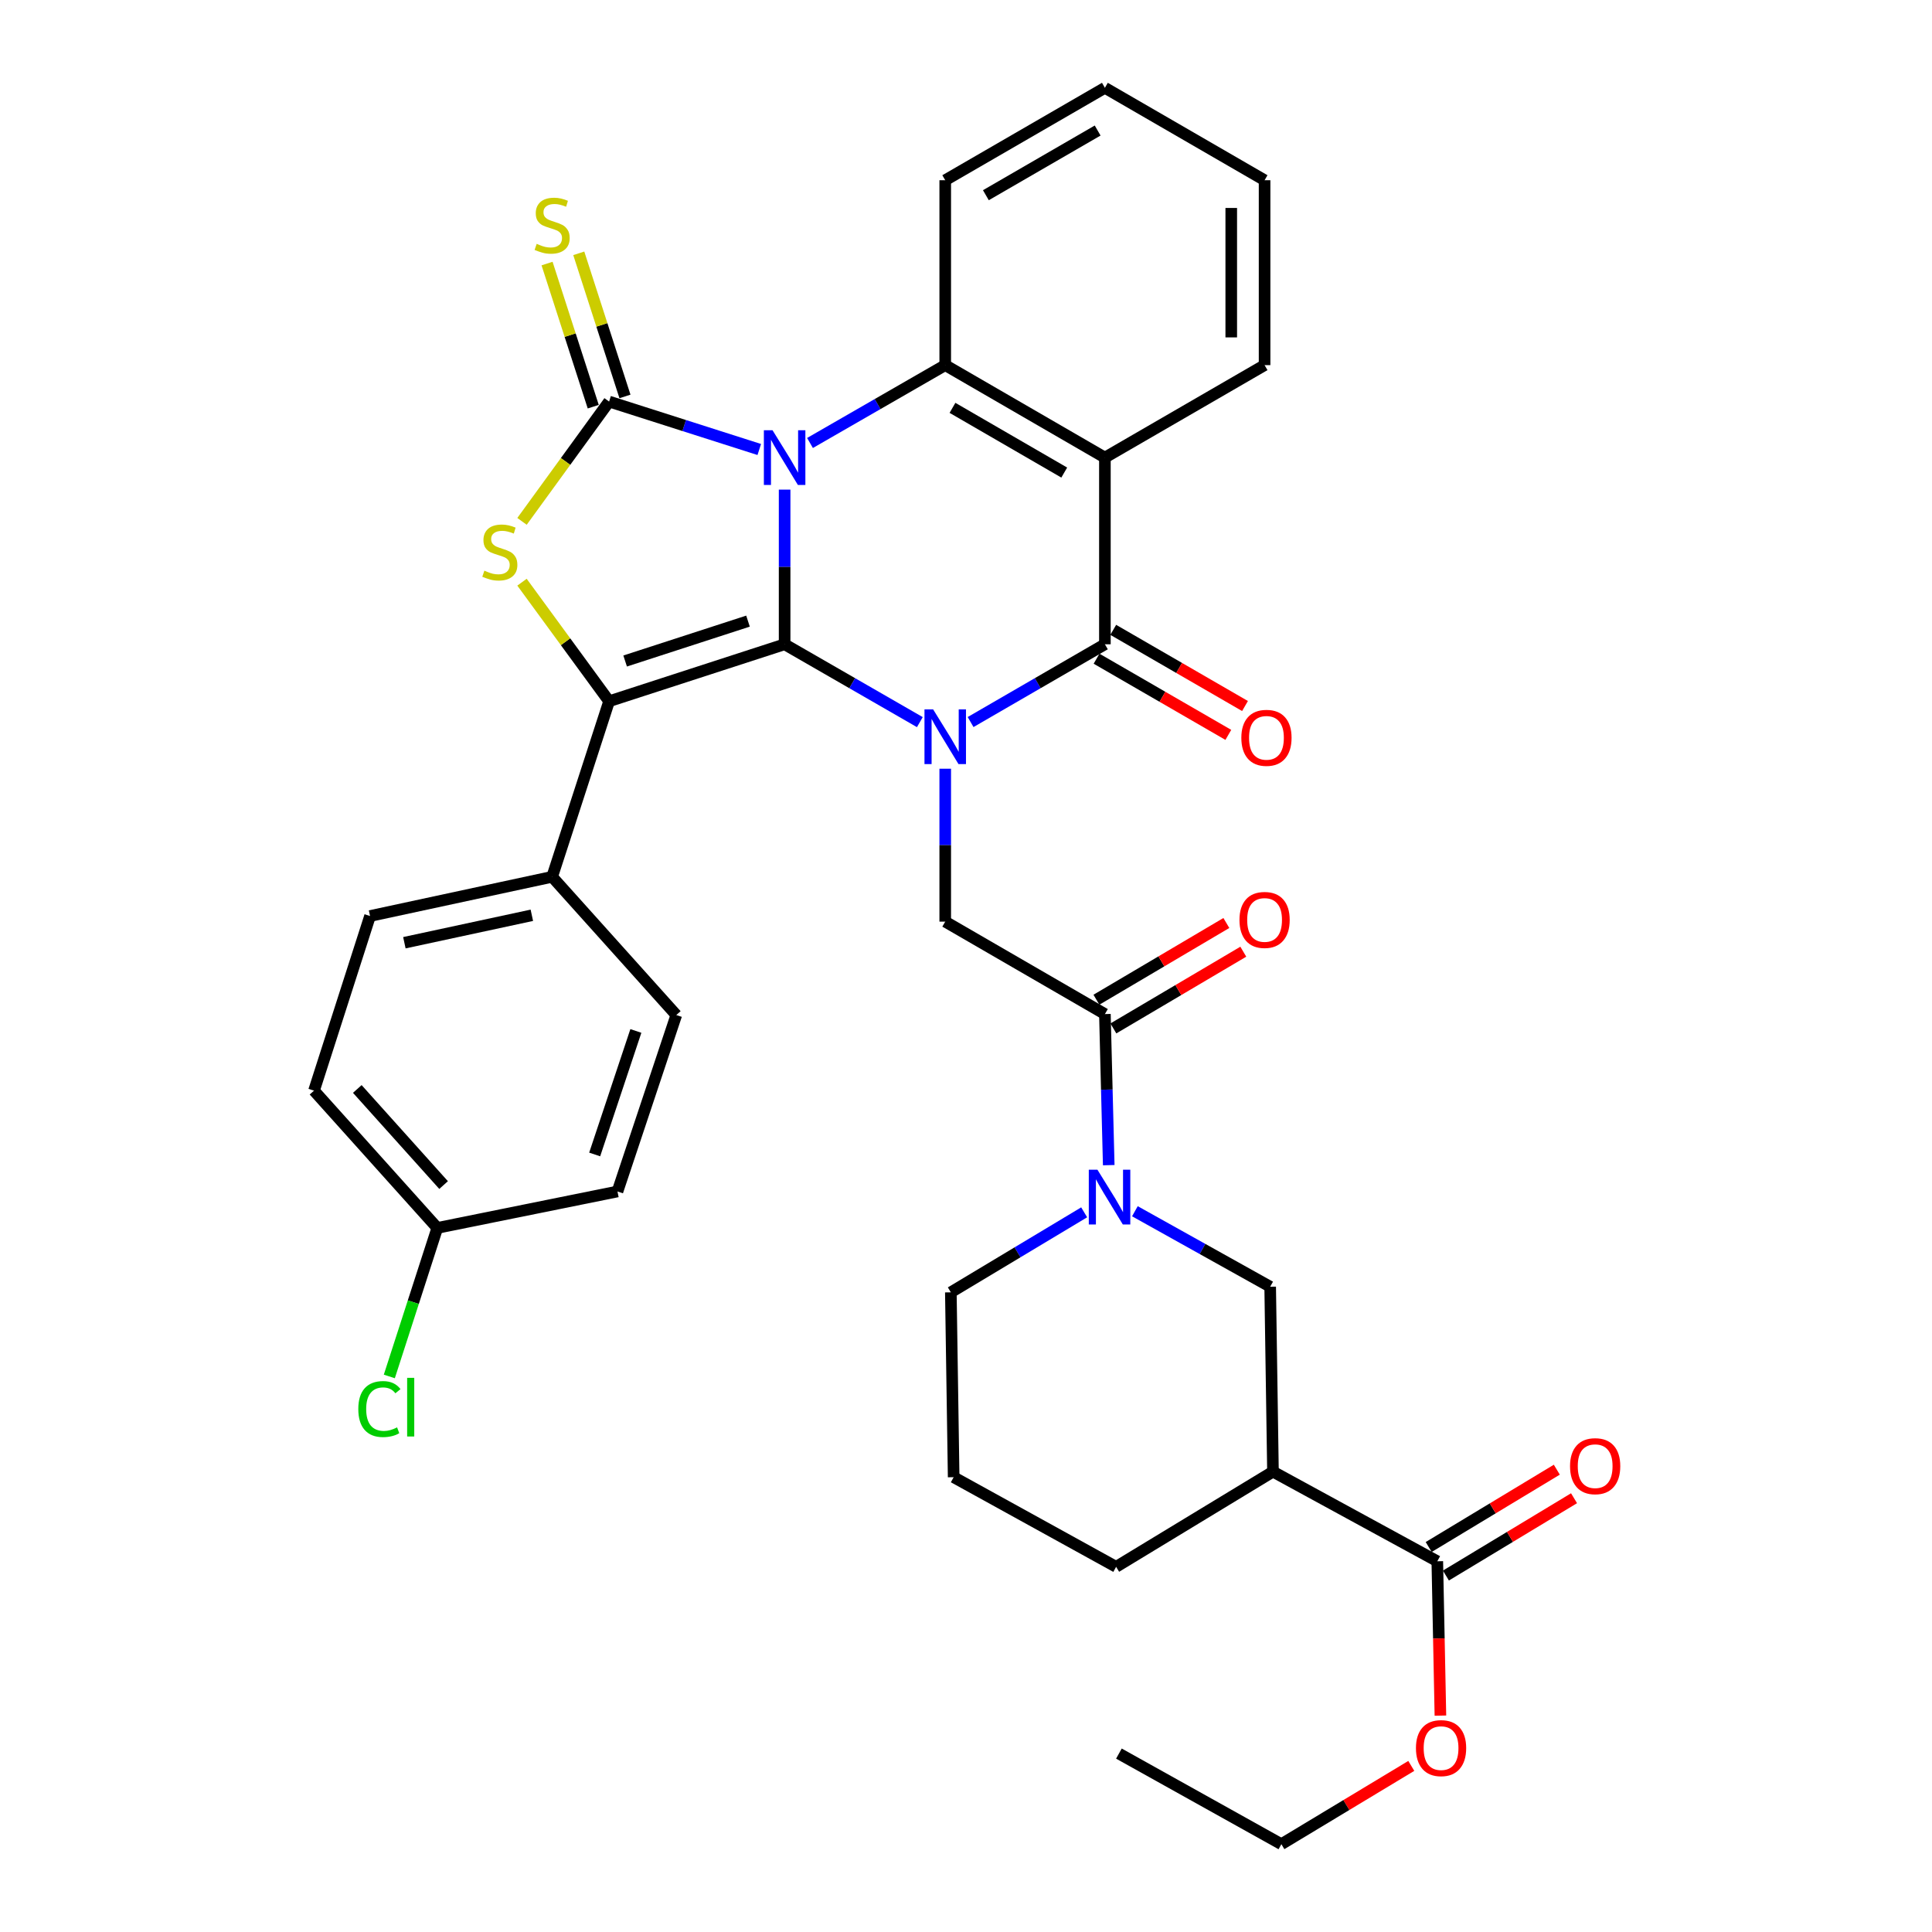 <?xml version='1.0' encoding='iso-8859-1'?>
<svg version='1.1' baseProfile='full'
              xmlns='http://www.w3.org/2000/svg'
                      xmlns:rdkit='http://www.rdkit.org/xml'
                      xmlns:xlink='http://www.w3.org/1999/xlink'
                  xml:space='preserve'
width='1000px' height='1000px' viewBox='0 0 1000 1000'>
<!-- END OF HEADER -->
<rect style='opacity:1.0;fill:#FFFFFF;stroke:none' width='1000' height='1000' x='0' y='0'> </rect>
<path class='bond-0' d='M 406.119,253.426 L 406.119,293.452' style='fill:none;fill-rule:evenodd;stroke:#0000FF;stroke-width:6px;stroke-linecap:butt;stroke-linejoin:miter;stroke-opacity:1' />
<path class='bond-0' d='M 406.119,293.452 L 406.119,333.478' style='fill:none;fill-rule:evenodd;stroke:#000000;stroke-width:6px;stroke-linecap:butt;stroke-linejoin:miter;stroke-opacity:1' />
<path class='bond-2' d='M 392.995,232.66 L 354.133,220.253' style='fill:none;fill-rule:evenodd;stroke:#0000FF;stroke-width:6px;stroke-linecap:butt;stroke-linejoin:miter;stroke-opacity:1' />
<path class='bond-2' d='M 354.133,220.253 L 315.271,207.846' style='fill:none;fill-rule:evenodd;stroke:#000000;stroke-width:6px;stroke-linecap:butt;stroke-linejoin:miter;stroke-opacity:1' />
<path class='bond-6' d='M 419.257,229.287 L 454.254,209.139' style='fill:none;fill-rule:evenodd;stroke:#0000FF;stroke-width:6px;stroke-linecap:butt;stroke-linejoin:miter;stroke-opacity:1' />
<path class='bond-6' d='M 454.254,209.139 L 489.25,188.992' style='fill:none;fill-rule:evenodd;stroke:#000000;stroke-width:6px;stroke-linecap:butt;stroke-linejoin:miter;stroke-opacity:1' />
<path class='bond-1' d='M 406.119,333.478 L 441.116,353.625' style='fill:none;fill-rule:evenodd;stroke:#000000;stroke-width:6px;stroke-linecap:butt;stroke-linejoin:miter;stroke-opacity:1' />
<path class='bond-1' d='M 441.116,353.625 L 476.112,373.773' style='fill:none;fill-rule:evenodd;stroke:#0000FF;stroke-width:6px;stroke-linecap:butt;stroke-linejoin:miter;stroke-opacity:1' />
<path class='bond-3' d='M 406.119,333.478 L 315.271,362.971' style='fill:none;fill-rule:evenodd;stroke:#000000;stroke-width:6px;stroke-linecap:butt;stroke-linejoin:miter;stroke-opacity:1' />
<path class='bond-3' d='M 387.164,321.492 L 323.571,342.137' style='fill:none;fill-rule:evenodd;stroke:#000000;stroke-width:6px;stroke-linecap:butt;stroke-linejoin:miter;stroke-opacity:1' />
<path class='bond-8' d='M 489.25,397.889 L 489.25,437.461' style='fill:none;fill-rule:evenodd;stroke:#0000FF;stroke-width:6px;stroke-linecap:butt;stroke-linejoin:miter;stroke-opacity:1' />
<path class='bond-8' d='M 489.25,437.461 L 489.25,477.034' style='fill:none;fill-rule:evenodd;stroke:#000000;stroke-width:6px;stroke-linecap:butt;stroke-linejoin:miter;stroke-opacity:1' />
<path class='bond-36' d='M 502.378,373.734 L 537.136,353.606' style='fill:none;fill-rule:evenodd;stroke:#0000FF;stroke-width:6px;stroke-linecap:butt;stroke-linejoin:miter;stroke-opacity:1' />
<path class='bond-36' d='M 537.136,353.606 L 571.893,333.478' style='fill:none;fill-rule:evenodd;stroke:#000000;stroke-width:6px;stroke-linecap:butt;stroke-linejoin:miter;stroke-opacity:1' />
<path class='bond-5' d='M 315.271,207.846 L 292.733,238.852' style='fill:none;fill-rule:evenodd;stroke:#000000;stroke-width:6px;stroke-linecap:butt;stroke-linejoin:miter;stroke-opacity:1' />
<path class='bond-5' d='M 292.733,238.852 L 270.194,269.858' style='fill:none;fill-rule:evenodd;stroke:#CCCC00;stroke-width:6px;stroke-linecap:butt;stroke-linejoin:miter;stroke-opacity:1' />
<path class='bond-14' d='M 323.481,205.196 L 311.527,168.158' style='fill:none;fill-rule:evenodd;stroke:#000000;stroke-width:6px;stroke-linecap:butt;stroke-linejoin:miter;stroke-opacity:1' />
<path class='bond-14' d='M 311.527,168.158 L 299.574,131.12' style='fill:none;fill-rule:evenodd;stroke:#CCCC00;stroke-width:6px;stroke-linecap:butt;stroke-linejoin:miter;stroke-opacity:1' />
<path class='bond-14' d='M 307.061,210.495 L 295.108,173.457' style='fill:none;fill-rule:evenodd;stroke:#000000;stroke-width:6px;stroke-linecap:butt;stroke-linejoin:miter;stroke-opacity:1' />
<path class='bond-14' d='M 295.108,173.457 L 283.154,136.419' style='fill:none;fill-rule:evenodd;stroke:#CCCC00;stroke-width:6px;stroke-linecap:butt;stroke-linejoin:miter;stroke-opacity:1' />
<path class='bond-15' d='M 315.271,362.971 L 285.787,453.838' style='fill:none;fill-rule:evenodd;stroke:#000000;stroke-width:6px;stroke-linecap:butt;stroke-linejoin:miter;stroke-opacity:1' />
<path class='bond-35' d='M 315.271,362.971 L 292.727,332.157' style='fill:none;fill-rule:evenodd;stroke:#000000;stroke-width:6px;stroke-linecap:butt;stroke-linejoin:miter;stroke-opacity:1' />
<path class='bond-35' d='M 292.727,332.157 L 270.184,301.342' style='fill:none;fill-rule:evenodd;stroke:#CCCC00;stroke-width:6px;stroke-linecap:butt;stroke-linejoin:miter;stroke-opacity:1' />
<path class='bond-4' d='M 571.893,333.478 L 571.893,236.85' style='fill:none;fill-rule:evenodd;stroke:#000000;stroke-width:6px;stroke-linecap:butt;stroke-linejoin:miter;stroke-opacity:1' />
<path class='bond-16' d='M 567.576,340.946 L 601.679,360.66' style='fill:none;fill-rule:evenodd;stroke:#000000;stroke-width:6px;stroke-linecap:butt;stroke-linejoin:miter;stroke-opacity:1' />
<path class='bond-16' d='M 601.679,360.66 L 635.782,380.373' style='fill:none;fill-rule:evenodd;stroke:#FF0000;stroke-width:6px;stroke-linecap:butt;stroke-linejoin:miter;stroke-opacity:1' />
<path class='bond-16' d='M 576.211,326.009 L 610.314,345.723' style='fill:none;fill-rule:evenodd;stroke:#000000;stroke-width:6px;stroke-linecap:butt;stroke-linejoin:miter;stroke-opacity:1' />
<path class='bond-16' d='M 610.314,345.723 L 644.416,365.436' style='fill:none;fill-rule:evenodd;stroke:#FF0000;stroke-width:6px;stroke-linecap:butt;stroke-linejoin:miter;stroke-opacity:1' />
<path class='bond-7' d='M 489.25,188.992 L 571.893,236.85' style='fill:none;fill-rule:evenodd;stroke:#000000;stroke-width:6px;stroke-linecap:butt;stroke-linejoin:miter;stroke-opacity:1' />
<path class='bond-7' d='M 493.001,211.101 L 550.851,244.602' style='fill:none;fill-rule:evenodd;stroke:#000000;stroke-width:6px;stroke-linecap:butt;stroke-linejoin:miter;stroke-opacity:1' />
<path class='bond-24' d='M 489.25,188.992 L 489.25,93.284' style='fill:none;fill-rule:evenodd;stroke:#000000;stroke-width:6px;stroke-linecap:butt;stroke-linejoin:miter;stroke-opacity:1' />
<path class='bond-21' d='M 571.893,236.85 L 654.546,188.992' style='fill:none;fill-rule:evenodd;stroke:#000000;stroke-width:6px;stroke-linecap:butt;stroke-linejoin:miter;stroke-opacity:1' />
<path class='bond-10' d='M 489.25,477.034 L 571.893,524.883' style='fill:none;fill-rule:evenodd;stroke:#000000;stroke-width:6px;stroke-linecap:butt;stroke-linejoin:miter;stroke-opacity:1' />
<path class='bond-9' d='M 573.879,603.084 L 572.886,563.983' style='fill:none;fill-rule:evenodd;stroke:#0000FF;stroke-width:6px;stroke-linecap:butt;stroke-linejoin:miter;stroke-opacity:1' />
<path class='bond-9' d='M 572.886,563.983 L 571.893,524.883' style='fill:none;fill-rule:evenodd;stroke:#000000;stroke-width:6px;stroke-linecap:butt;stroke-linejoin:miter;stroke-opacity:1' />
<path class='bond-12' d='M 587.419,626.934 L 622.43,646.469' style='fill:none;fill-rule:evenodd;stroke:#0000FF;stroke-width:6px;stroke-linecap:butt;stroke-linejoin:miter;stroke-opacity:1' />
<path class='bond-12' d='M 622.43,646.469 L 657.44,666.005' style='fill:none;fill-rule:evenodd;stroke:#000000;stroke-width:6px;stroke-linecap:butt;stroke-linejoin:miter;stroke-opacity:1' />
<path class='bond-25' d='M 561.164,627.495 L 526.659,648.202' style='fill:none;fill-rule:evenodd;stroke:#0000FF;stroke-width:6px;stroke-linecap:butt;stroke-linejoin:miter;stroke-opacity:1' />
<path class='bond-25' d='M 526.659,648.202 L 492.155,668.909' style='fill:none;fill-rule:evenodd;stroke:#000000;stroke-width:6px;stroke-linecap:butt;stroke-linejoin:miter;stroke-opacity:1' />
<path class='bond-17' d='M 576.28,532.311 L 609.906,512.454' style='fill:none;fill-rule:evenodd;stroke:#000000;stroke-width:6px;stroke-linecap:butt;stroke-linejoin:miter;stroke-opacity:1' />
<path class='bond-17' d='M 609.906,512.454 L 643.533,492.597' style='fill:none;fill-rule:evenodd;stroke:#FF0000;stroke-width:6px;stroke-linecap:butt;stroke-linejoin:miter;stroke-opacity:1' />
<path class='bond-17' d='M 567.507,517.455 L 601.133,497.598' style='fill:none;fill-rule:evenodd;stroke:#000000;stroke-width:6px;stroke-linecap:butt;stroke-linejoin:miter;stroke-opacity:1' />
<path class='bond-17' d='M 601.133,497.598 L 634.76,477.741' style='fill:none;fill-rule:evenodd;stroke:#FF0000;stroke-width:6px;stroke-linecap:butt;stroke-linejoin:miter;stroke-opacity:1' />
<path class='bond-11' d='M 658.888,761.722 L 657.44,666.005' style='fill:none;fill-rule:evenodd;stroke:#000000;stroke-width:6px;stroke-linecap:butt;stroke-linejoin:miter;stroke-opacity:1' />
<path class='bond-13' d='M 658.888,761.722 L 743.946,808.114' style='fill:none;fill-rule:evenodd;stroke:#000000;stroke-width:6px;stroke-linecap:butt;stroke-linejoin:miter;stroke-opacity:1' />
<path class='bond-39' d='M 658.888,761.722 L 577.702,810.989' style='fill:none;fill-rule:evenodd;stroke:#000000;stroke-width:6px;stroke-linecap:butt;stroke-linejoin:miter;stroke-opacity:1' />
<path class='bond-18' d='M 748.403,815.5 L 781.562,795.489' style='fill:none;fill-rule:evenodd;stroke:#000000;stroke-width:6px;stroke-linecap:butt;stroke-linejoin:miter;stroke-opacity:1' />
<path class='bond-18' d='M 781.562,795.489 L 814.721,775.479' style='fill:none;fill-rule:evenodd;stroke:#FF0000;stroke-width:6px;stroke-linecap:butt;stroke-linejoin:miter;stroke-opacity:1' />
<path class='bond-18' d='M 739.489,800.728 L 772.648,780.717' style='fill:none;fill-rule:evenodd;stroke:#000000;stroke-width:6px;stroke-linecap:butt;stroke-linejoin:miter;stroke-opacity:1' />
<path class='bond-18' d='M 772.648,780.717 L 805.807,760.707' style='fill:none;fill-rule:evenodd;stroke:#FF0000;stroke-width:6px;stroke-linecap:butt;stroke-linejoin:miter;stroke-opacity:1' />
<path class='bond-23' d='M 743.946,808.114 L 744.751,848.059' style='fill:none;fill-rule:evenodd;stroke:#000000;stroke-width:6px;stroke-linecap:butt;stroke-linejoin:miter;stroke-opacity:1' />
<path class='bond-23' d='M 744.751,848.059 L 745.555,888.005' style='fill:none;fill-rule:evenodd;stroke:#FF0000;stroke-width:6px;stroke-linecap:butt;stroke-linejoin:miter;stroke-opacity:1' />
<path class='bond-19' d='M 285.787,453.838 L 191.537,474.13' style='fill:none;fill-rule:evenodd;stroke:#000000;stroke-width:6px;stroke-linecap:butt;stroke-linejoin:miter;stroke-opacity:1' />
<path class='bond-19' d='M 275.281,473.749 L 209.306,487.953' style='fill:none;fill-rule:evenodd;stroke:#000000;stroke-width:6px;stroke-linecap:butt;stroke-linejoin:miter;stroke-opacity:1' />
<path class='bond-20' d='M 285.787,453.838 L 350.055,525.381' style='fill:none;fill-rule:evenodd;stroke:#000000;stroke-width:6px;stroke-linecap:butt;stroke-linejoin:miter;stroke-opacity:1' />
<path class='bond-26' d='M 191.537,474.13 L 162.532,564.517' style='fill:none;fill-rule:evenodd;stroke:#000000;stroke-width:6px;stroke-linecap:butt;stroke-linejoin:miter;stroke-opacity:1' />
<path class='bond-27' d='M 350.055,525.381 L 319.603,616.708' style='fill:none;fill-rule:evenodd;stroke:#000000;stroke-width:6px;stroke-linecap:butt;stroke-linejoin:miter;stroke-opacity:1' />
<path class='bond-27' d='M 329.12,533.623 L 307.804,597.552' style='fill:none;fill-rule:evenodd;stroke:#000000;stroke-width:6px;stroke-linecap:butt;stroke-linejoin:miter;stroke-opacity:1' />
<path class='bond-37' d='M 654.546,188.992 L 654.546,93.284' style='fill:none;fill-rule:evenodd;stroke:#000000;stroke-width:6px;stroke-linecap:butt;stroke-linejoin:miter;stroke-opacity:1' />
<path class='bond-37' d='M 637.293,174.636 L 637.293,107.64' style='fill:none;fill-rule:evenodd;stroke:#000000;stroke-width:6px;stroke-linecap:butt;stroke-linejoin:miter;stroke-opacity:1' />
<path class='bond-22' d='M 226.34,635.572 L 319.603,616.708' style='fill:none;fill-rule:evenodd;stroke:#000000;stroke-width:6px;stroke-linecap:butt;stroke-linejoin:miter;stroke-opacity:1' />
<path class='bond-28' d='M 226.34,635.572 L 213.926,674.01' style='fill:none;fill-rule:evenodd;stroke:#000000;stroke-width:6px;stroke-linecap:butt;stroke-linejoin:miter;stroke-opacity:1' />
<path class='bond-28' d='M 213.926,674.01 L 201.511,712.449' style='fill:none;fill-rule:evenodd;stroke:#00CC00;stroke-width:6px;stroke-linecap:butt;stroke-linejoin:miter;stroke-opacity:1' />
<path class='bond-38' d='M 226.34,635.572 L 162.532,564.517' style='fill:none;fill-rule:evenodd;stroke:#000000;stroke-width:6px;stroke-linecap:butt;stroke-linejoin:miter;stroke-opacity:1' />
<path class='bond-38' d='M 229.606,613.386 L 184.94,563.648' style='fill:none;fill-rule:evenodd;stroke:#000000;stroke-width:6px;stroke-linecap:butt;stroke-linejoin:miter;stroke-opacity:1' />
<path class='bond-31' d='M 730.479,914.028 L 696.859,934.287' style='fill:none;fill-rule:evenodd;stroke:#FF0000;stroke-width:6px;stroke-linecap:butt;stroke-linejoin:miter;stroke-opacity:1' />
<path class='bond-31' d='M 696.859,934.287 L 663.239,954.545' style='fill:none;fill-rule:evenodd;stroke:#000000;stroke-width:6px;stroke-linecap:butt;stroke-linejoin:miter;stroke-opacity:1' />
<path class='bond-33' d='M 489.25,93.284 L 571.893,45.455' style='fill:none;fill-rule:evenodd;stroke:#000000;stroke-width:6px;stroke-linecap:butt;stroke-linejoin:miter;stroke-opacity:1' />
<path class='bond-33' d='M 510.289,101.042 L 568.139,67.562' style='fill:none;fill-rule:evenodd;stroke:#000000;stroke-width:6px;stroke-linecap:butt;stroke-linejoin:miter;stroke-opacity:1' />
<path class='bond-30' d='M 492.155,668.909 L 493.612,764.597' style='fill:none;fill-rule:evenodd;stroke:#000000;stroke-width:6px;stroke-linecap:butt;stroke-linejoin:miter;stroke-opacity:1' />
<path class='bond-29' d='M 577.702,810.989 L 493.612,764.597' style='fill:none;fill-rule:evenodd;stroke:#000000;stroke-width:6px;stroke-linecap:butt;stroke-linejoin:miter;stroke-opacity:1' />
<path class='bond-34' d='M 663.239,954.545 L 579.149,907.655' style='fill:none;fill-rule:evenodd;stroke:#000000;stroke-width:6px;stroke-linecap:butt;stroke-linejoin:miter;stroke-opacity:1' />
<path class='bond-32' d='M 654.546,93.284 L 571.893,45.455' style='fill:none;fill-rule:evenodd;stroke:#000000;stroke-width:6px;stroke-linecap:butt;stroke-linejoin:miter;stroke-opacity:1' />
<path  class='atom-0' d='M 399.859 222.69
L 409.139 237.69
Q 410.059 239.17, 411.539 241.85
Q 413.019 244.53, 413.099 244.69
L 413.099 222.69
L 416.859 222.69
L 416.859 251.01
L 412.979 251.01
L 403.019 234.61
Q 401.859 232.69, 400.619 230.49
Q 399.419 228.29, 399.059 227.61
L 399.059 251.01
L 395.379 251.01
L 395.379 222.69
L 399.859 222.69
' fill='#0000FF'/>
<path  class='atom-2' d='M 482.99 367.176
L 492.27 382.176
Q 493.19 383.656, 494.67 386.336
Q 496.15 389.016, 496.23 389.176
L 496.23 367.176
L 499.99 367.176
L 499.99 395.496
L 496.11 395.496
L 486.15 379.096
Q 484.99 377.176, 483.75 374.976
Q 482.55 372.776, 482.19 372.096
L 482.19 395.496
L 478.51 395.496
L 478.51 367.176
L 482.99 367.176
' fill='#0000FF'/>
<path  class='atom-6' d='M 250.709 295.378
Q 251.029 295.498, 252.349 296.058
Q 253.669 296.618, 255.109 296.978
Q 256.589 297.298, 258.029 297.298
Q 260.709 297.298, 262.269 296.018
Q 263.829 294.698, 263.829 292.418
Q 263.829 290.858, 263.029 289.898
Q 262.269 288.938, 261.069 288.418
Q 259.869 287.898, 257.869 287.298
Q 255.349 286.538, 253.829 285.818
Q 252.349 285.098, 251.269 283.578
Q 250.229 282.058, 250.229 279.498
Q 250.229 275.938, 252.629 273.738
Q 255.069 271.538, 259.869 271.538
Q 263.149 271.538, 266.869 273.098
L 265.949 276.178
Q 262.549 274.778, 259.989 274.778
Q 257.229 274.778, 255.709 275.938
Q 254.189 277.058, 254.229 279.018
Q 254.229 280.538, 254.989 281.458
Q 255.789 282.378, 256.909 282.898
Q 258.069 283.418, 259.989 284.018
Q 262.549 284.818, 264.069 285.618
Q 265.589 286.418, 266.669 288.058
Q 267.789 289.658, 267.789 292.418
Q 267.789 296.338, 265.149 298.458
Q 262.549 300.538, 258.189 300.538
Q 255.669 300.538, 253.749 299.978
Q 251.869 299.458, 249.629 298.538
L 250.709 295.378
' fill='#CCCC00'/>
<path  class='atom-10' d='M 568.039 605.453
L 577.319 620.453
Q 578.239 621.933, 579.719 624.613
Q 581.199 627.293, 581.279 627.453
L 581.279 605.453
L 585.039 605.453
L 585.039 633.773
L 581.159 633.773
L 571.199 617.373
Q 570.039 615.453, 568.799 613.253
Q 567.599 611.053, 567.239 610.373
L 567.239 633.773
L 563.559 633.773
L 563.559 605.453
L 568.039 605.453
' fill='#0000FF'/>
<path  class='atom-15' d='M 277.787 126.21
Q 278.107 126.33, 279.427 126.89
Q 280.747 127.45, 282.187 127.81
Q 283.667 128.13, 285.107 128.13
Q 287.787 128.13, 289.347 126.85
Q 290.907 125.53, 290.907 123.25
Q 290.907 121.69, 290.107 120.73
Q 289.347 119.77, 288.147 119.25
Q 286.947 118.73, 284.947 118.13
Q 282.427 117.37, 280.907 116.65
Q 279.427 115.93, 278.347 114.41
Q 277.307 112.89, 277.307 110.33
Q 277.307 106.77, 279.707 104.57
Q 282.147 102.37, 286.947 102.37
Q 290.227 102.37, 293.947 103.93
L 293.027 107.01
Q 289.627 105.61, 287.067 105.61
Q 284.307 105.61, 282.787 106.77
Q 281.267 107.89, 281.307 109.85
Q 281.307 111.37, 282.067 112.29
Q 282.867 113.21, 283.987 113.73
Q 285.147 114.25, 287.067 114.85
Q 289.627 115.65, 291.147 116.45
Q 292.667 117.25, 293.747 118.89
Q 294.867 120.49, 294.867 123.25
Q 294.867 127.17, 292.227 129.29
Q 289.627 131.37, 285.267 131.37
Q 282.747 131.37, 280.827 130.81
Q 278.947 130.29, 276.707 129.37
L 277.787 126.21
' fill='#CCCC00'/>
<path  class='atom-17' d='M 642.514 381.895
Q 642.514 375.095, 645.874 371.295
Q 649.234 367.495, 655.514 367.495
Q 661.794 367.495, 665.154 371.295
Q 668.514 375.095, 668.514 381.895
Q 668.514 388.775, 665.114 392.695
Q 661.714 396.575, 655.514 396.575
Q 649.274 396.575, 645.874 392.695
Q 642.514 388.815, 642.514 381.895
M 655.514 393.375
Q 659.834 393.375, 662.154 390.495
Q 664.514 387.575, 664.514 381.895
Q 664.514 376.335, 662.154 373.535
Q 659.834 370.695, 655.514 370.695
Q 651.194 370.695, 648.834 373.495
Q 646.514 376.295, 646.514 381.895
Q 646.514 387.615, 648.834 390.495
Q 651.194 393.375, 655.514 393.375
' fill='#FF0000'/>
<path  class='atom-18' d='M 641.546 476.156
Q 641.546 469.356, 644.906 465.556
Q 648.266 461.756, 654.546 461.756
Q 660.826 461.756, 664.186 465.556
Q 667.546 469.356, 667.546 476.156
Q 667.546 483.036, 664.146 486.956
Q 660.746 490.836, 654.546 490.836
Q 648.306 490.836, 644.906 486.956
Q 641.546 483.076, 641.546 476.156
M 654.546 487.636
Q 658.866 487.636, 661.186 484.756
Q 663.546 481.836, 663.546 476.156
Q 663.546 470.596, 661.186 467.796
Q 658.866 464.956, 654.546 464.956
Q 650.226 464.956, 647.866 467.756
Q 645.546 470.556, 645.546 476.156
Q 645.546 481.876, 647.866 484.756
Q 650.226 487.636, 654.546 487.636
' fill='#FF0000'/>
<path  class='atom-19' d='M 812.65 758.888
Q 812.65 752.088, 816.01 748.288
Q 819.37 744.488, 825.65 744.488
Q 831.93 744.488, 835.29 748.288
Q 838.65 752.088, 838.65 758.888
Q 838.65 765.768, 835.25 769.688
Q 831.85 773.568, 825.65 773.568
Q 819.41 773.568, 816.01 769.688
Q 812.65 765.808, 812.65 758.888
M 825.65 770.368
Q 829.97 770.368, 832.29 767.488
Q 834.65 764.568, 834.65 758.888
Q 834.65 753.328, 832.29 750.528
Q 829.97 747.688, 825.65 747.688
Q 821.33 747.688, 818.97 750.488
Q 816.65 753.288, 816.65 758.888
Q 816.65 764.608, 818.97 767.488
Q 821.33 770.368, 825.65 770.368
' fill='#FF0000'/>
<path  class='atom-24' d='M 732.892 904.821
Q 732.892 898.021, 736.252 894.221
Q 739.612 890.421, 745.892 890.421
Q 752.172 890.421, 755.532 894.221
Q 758.892 898.021, 758.892 904.821
Q 758.892 911.701, 755.492 915.621
Q 752.092 919.501, 745.892 919.501
Q 739.652 919.501, 736.252 915.621
Q 732.892 911.741, 732.892 904.821
M 745.892 916.301
Q 750.212 916.301, 752.532 913.421
Q 754.892 910.501, 754.892 904.821
Q 754.892 899.261, 752.532 896.461
Q 750.212 893.621, 745.892 893.621
Q 741.572 893.621, 739.212 896.421
Q 736.892 899.221, 736.892 904.821
Q 736.892 910.541, 739.212 913.421
Q 741.572 916.301, 745.892 916.301
' fill='#FF0000'/>
<path  class='atom-29' d='M 185.457 729.326
Q 185.457 722.286, 188.737 718.606
Q 192.057 714.886, 198.337 714.886
Q 204.177 714.886, 207.297 719.006
L 204.657 721.166
Q 202.377 718.166, 198.337 718.166
Q 194.057 718.166, 191.777 721.046
Q 189.537 723.886, 189.537 729.326
Q 189.537 734.926, 191.857 737.806
Q 194.217 740.686, 198.777 740.686
Q 201.897 740.686, 205.537 738.806
L 206.657 741.806
Q 205.177 742.766, 202.937 743.326
Q 200.697 743.886, 198.217 743.886
Q 192.057 743.886, 188.737 740.126
Q 185.457 736.366, 185.457 729.326
' fill='#00CC00'/>
<path  class='atom-29' d='M 210.737 713.166
L 214.417 713.166
L 214.417 743.526
L 210.737 743.526
L 210.737 713.166
' fill='#00CC00'/>
</svg>
